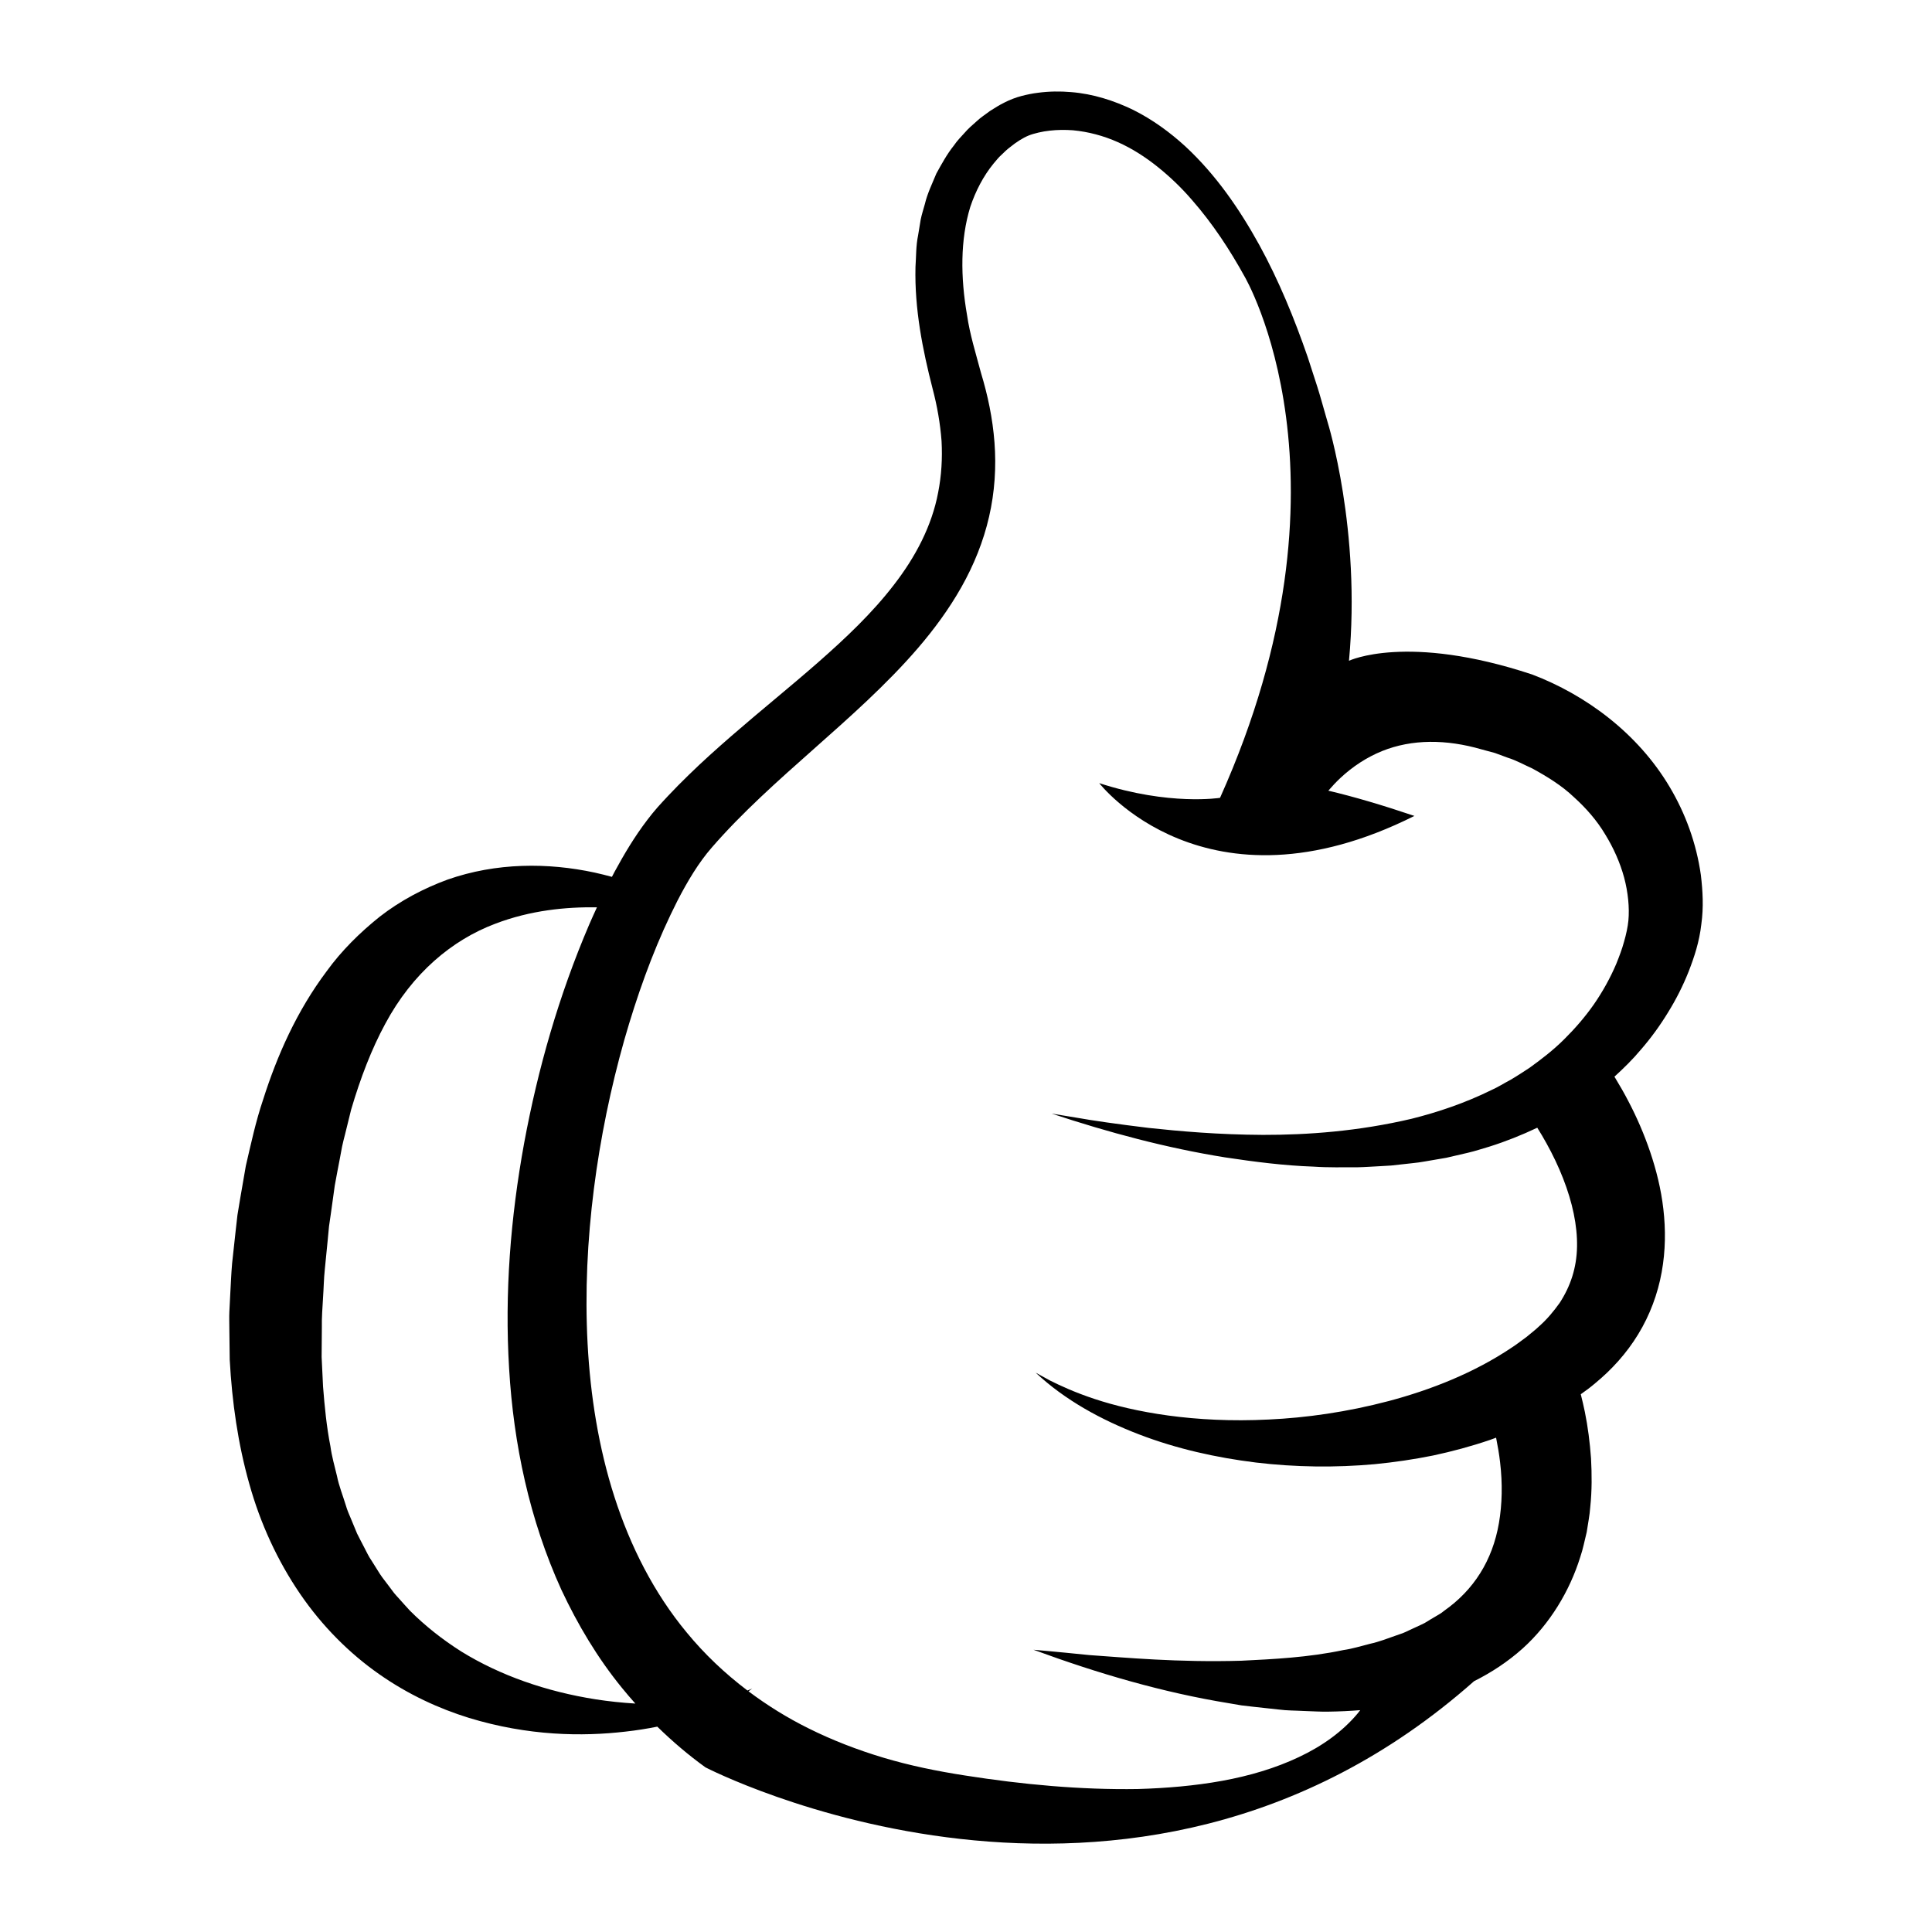 <?xml version="1.0" encoding="UTF-8"?>
<!-- Uploaded to: SVG Repo, www.svgrepo.com, Generator: SVG Repo Mixer Tools -->
<svg fill="#000000" width="800px" height="800px" version="1.1" viewBox="144 144 512 512" xmlns="http://www.w3.org/2000/svg">
 <path d="m594.75 375.91c-1.184-8.391-4.074-16.32-8.293-23.395-8.461-14.238-22.211-24.363-36.418-29.766-33.188-10.992-48.547-3.637-48.547-3.637 3.246-34.613-5.625-63.109-5.625-63.109l-0.559-1.945c-0.762-2.586-1.441-5.199-2.273-7.766l-2.492-7.695c-3.527-10.188-7.613-20.211-12.832-29.715-5.231-9.469-11.469-18.566-19.621-26.125-4.094-3.738-8.664-7.074-13.75-9.621-5.102-2.477-10.68-4.269-16.484-4.727-2.894-0.254-5.828-0.215-8.758 0.172-1.465 0.176-2.926 0.477-4.41 0.863-1.48 0.379-3.113 1.016-4.469 1.711-1.387 0.676-2.633 1.48-3.898 2.277-1.168 0.902-2.445 1.691-3.508 2.711-1.102 0.98-2.231 1.938-3.184 3.055-0.992 1.082-2.019 2.144-2.84 3.359-1.844 2.301-3.227 4.867-4.641 7.418-1.094 2.664-2.394 5.297-3.047 8.082-0.371 1.379-0.836 2.75-1.113 4.141l-0.688 4.188c-0.586 2.801-0.496 5.578-0.691 8.371-0.266 11.133 1.891 21.914 4.523 32.188 1.227 4.641 2.039 9.301 2.387 13.93 0.254 4.625-0.031 9.195-0.898 13.621-1.676 8.879-5.981 17.062-11.707 24.461-5.699 7.434-12.754 14.117-20.141 20.602-7.406 6.492-15.211 12.762-22.902 19.449-3.84 3.344-7.672 6.758-11.383 10.391-1.859 1.805-3.699 3.66-5.492 5.57-0.902 0.98-1.773 1.883-2.695 2.93-0.965 1.113-1.898 2.234-2.734 3.356-3.434 4.492-6.129 9.062-8.648 13.684-0.258 0.477-0.5 0.957-0.754 1.438-1.5-0.406-3.016-0.785-4.543-1.125-12.375-2.672-26.07-2.688-39.027 1.855-6.394 2.344-12.547 5.613-17.949 9.812-5.309 4.242-10.18 9.078-14.047 14.426-7.973 10.617-13.172 22.418-16.879 34.086-1.977 5.852-3.211 11.715-4.574 17.535-0.504 2.914-1.004 5.812-1.504 8.699-0.238 1.445-0.477 2.887-0.715 4.324-0.164 1.438-0.324 2.867-0.488 4.297-0.312 2.859-0.621 5.707-0.93 8.535-0.25 2.848-0.348 5.723-0.512 8.562-0.07 1.422-0.141 2.84-0.215 4.25-0.07 1.414-0.004 2.848-0.008 4.262 0.035 2.836 0.07 5.656 0.105 8.461 0.613 11.262 2.199 22.332 5.184 32.875 2.926 10.539 7.539 20.484 13.434 29.113 5.894 8.641 13.168 15.863 20.945 21.301 7.781 5.465 15.98 9.184 23.84 11.617 15.805 4.816 30.062 4.949 41.363 3.648 3.055-0.336 5.894-0.797 8.547-1.328 4 3.914 8.258 7.539 12.762 10.789 0 0 112.21 58.191 203.68-22.832 4.574-2.289 8.953-5.148 12.891-8.68 7.246-6.539 12.465-15.27 15.234-24.148 0.773-2.219 1.168-4.457 1.734-6.684 0.328-2.215 0.789-4.453 0.941-6.641 0.465-4.406 0.43-8.707 0.203-12.922-0.305-4.191-0.824-8.297-1.633-12.285-0.328-1.574-0.688-3.133-1.082-4.688 1.27-0.887 2.531-1.82 3.805-2.906 4.352-3.574 8.34-7.934 11.414-13 3.09-5.047 5.195-10.742 6.219-16.438 1.043-5.703 1.066-11.367 0.449-16.707-0.613-5.356-1.887-10.387-3.488-15.141-1.617-4.75-3.562-9.238-5.793-13.48-1.102-2.133-2.289-4.191-3.527-6.223-0.055-0.086-0.113-0.172-0.164-0.258 2.457-2.242 4.84-4.574 6.981-7.137 2.664-3.055 5.055-6.352 7.176-9.816 2.144-3.457 4-7.098 5.519-10.938 1.492-3.836 2.824-7.848 3.352-12.488 0.633-4.531 0.383-8.82-0.117-13.051zm-292.83 218.44c-13.188-2.066-25.445-6.363-35.652-12.672-5.07-3.207-9.645-6.844-13.656-10.855-0.977-1.031-1.891-2.113-2.836-3.144-0.461-0.527-0.957-1.02-1.387-1.57l-1.254-1.68c-0.816-1.129-1.715-2.172-2.465-3.332-0.734-1.168-1.465-2.332-2.191-3.492-0.781-1.113-1.359-2.371-1.988-3.582-0.613-1.219-1.273-2.394-1.859-3.613-0.52-1.258-1.043-2.512-1.559-3.762-0.531-1.238-1.07-2.461-1.441-3.777-0.793-2.598-1.797-5.055-2.332-7.723-0.625-2.621-1.367-5.164-1.73-7.844-1.031-5.234-1.543-10.566-1.957-15.82-0.129-2.652-0.254-5.281-0.379-7.887 0.02-2.637 0.039-5.254 0.062-7.852-0.059-2.586 0.168-5.188 0.309-7.758 0.18-2.574 0.207-5.109 0.48-7.66 0.254-2.547 0.504-5.074 0.75-7.574 0.117-1.25 0.238-2.496 0.355-3.738 0.176-1.223 0.352-2.438 0.527-3.644 0.336-2.422 0.668-4.82 1-7.195 0.398-2.348 0.887-4.637 1.305-6.926 0.215-1.145 0.426-2.281 0.637-3.414 0.219-1.129 0.539-2.203 0.801-3.297 0.539-2.188 1.07-4.348 1.598-6.488 2.461-8.367 5.41-16.047 9.043-22.746 7.219-13.465 17.75-22.207 29.109-26.492 9.402-3.598 18.832-4.484 26.984-4.363-0.691 1.496-1.367 2.992-2.019 4.496-8.082 18.863-13.633 38.305-17.277 58.016-3.598 19.707-5.195 39.738-3.977 59.746 1.18 19.965 5.387 40.027 13.848 58.598 4.324 9.219 9.59 18.09 16.078 26.027 1.141 1.406 2.32 2.777 3.523 4.129-3.539-0.215-7.027-0.582-10.449-1.109zm273.62-206.38c-0.156 1.648-0.594 3.676-1.152 5.602-0.527 1.957-1.277 3.898-2.039 5.812-1.617 3.812-3.644 7.445-5.973 10.809-2.352 3.356-5.019 6.422-7.871 9.246-2.848 2.836-6.008 5.273-9.199 7.566-1.648 1.074-3.285 2.156-4.965 3.141-1.73 0.906-3.356 1.961-5.125 2.742-6.918 3.406-14.082 5.832-21.113 7.594-14.148 3.328-27.609 4.293-39.406 4.273-11.82-0.055-22.023-0.957-30.332-1.852-8.297-1.012-14.734-1.926-19.059-2.703-4.344-0.715-6.613-1.086-6.613-1.086 15.121 5.008 30.438 9.121 45.969 11.605 7.769 1.168 15.57 2.18 23.41 2.449 3.918 0.273 7.84 0.164 11.762 0.172 1.961-0.039 3.918-0.195 5.879-0.289l2.941-0.172 2.93-0.324c1.949-0.25 3.918-0.367 5.856-0.73 1.945-0.332 3.891-0.664 5.828-0.996 1.93-0.445 3.852-0.895 5.773-1.34 1.93-0.441 3.805-1.094 5.711-1.637 4.309-1.359 8.531-3.043 12.641-4.996 0.855 1.363 1.688 2.75 2.457 4.16 1.703 3.074 3.199 6.211 4.41 9.332 2.441 6.246 3.785 12.457 3.672 18.043-0.102 5.602-1.727 10.477-4.609 14.902-1.547 2.156-3.273 4.266-5.398 6.148-0.992 0.977-2.293 1.93-3.418 2.894-1.25 0.883-2.418 1.84-3.703 2.668-10.141 6.844-21.684 11.336-32.762 14.285-11.125 2.934-21.918 4.438-31.781 4.898-19.789 1-35.766-1.984-46.188-5.449-5.234-1.727-9.117-3.543-11.719-4.84-2.551-1.398-3.887-2.125-3.887-2.125 7.734 7.254 17.387 12.516 27.359 16.344 10.02 3.852 20.512 6.172 31.008 7.469 10.512 1.254 21.062 1.375 31.461 0.438 5.195-0.504 10.355-1.262 15.461-2.293 5.094-1.086 10.129-2.445 15.07-4.125 0.555-0.191 1.105-0.406 1.656-0.605 0.434 2.184 0.816 4.363 1.059 6.519 0.672 5.66 0.551 11.121-0.305 16.098-1.715 9.988-6.731 17.773-14.465 23.215-0.871 0.77-1.973 1.301-2.981 1.926-1.051 0.578-1.977 1.305-3.106 1.777-1.105 0.512-2.203 1.02-3.289 1.523-0.551 0.246-1.07 0.539-1.648 0.746l-1.73 0.602c-2.305 0.805-4.543 1.695-6.941 2.215-2.363 0.586-4.641 1.32-7.039 1.656-9.383 1.988-18.648 2.414-27.059 2.832-16.934 0.488-30.793-0.844-40.316-1.5-9.508-0.973-14.773-1.406-14.773-1.406 17.113 6.297 34.359 11.344 51.84 14.18l3.273 0.559 3.293 0.383c2.203 0.238 4.398 0.477 6.586 0.715 2.188 0.297 4.41 0.258 6.617 0.383 2.211 0.059 4.41 0.23 6.629 0.176 2.777-0.035 5.562-0.168 8.348-0.391-0.23 0.293-0.453 0.594-0.691 0.883-3.965 4.75-9.359 8.641-15.566 11.551-6.195 2.945-13.141 4.988-20.367 6.301-7.238 1.312-14.738 1.945-22.305 2.164-15.184 0.246-30.57-1.195-45.754-3.578-7.519-1.168-14.629-2.621-21.609-4.703-6.941-2.078-13.625-4.66-19.926-7.801-5.656-2.805-10.961-6.106-15.902-9.816 0.656-0.48 1.012-0.742 1.012-0.742-0.426 0.207-0.855 0.359-1.285 0.535-5.973-4.519-11.391-9.648-16.09-15.371-8.703-10.492-14.953-22.875-19.156-35.934-4.207-13.078-6.379-26.84-7.117-40.59-0.73-13.766-0.039-27.547 1.668-41.043 1.719-13.5 4.457-26.738 8.066-39.488 3.312-11.562 7.32-22.828 12.246-33.141l1.77-3.606c2.75-5.348 5.715-10.277 9.16-14.219 4.016-4.637 8.398-9.055 12.949-13.359 9.109-8.613 18.879-16.746 28.219-25.562 9.293-8.812 18.367-18.402 24.969-30.07 3.281-5.809 5.852-12.129 7.348-18.672 1.512-6.539 1.926-13.238 1.438-19.664-0.484-6.434-1.801-12.602-3.574-18.445-1.379-5.184-2.965-10.227-3.695-15.301-1.758-10.074-1.805-20.055 0.852-28.703 1.43-4.258 3.461-8.16 6.141-11.453 0.699-0.793 1.328-1.66 2.121-2.34 0.746-0.734 1.496-1.465 2.324-2.074 1.562-1.285 3.402-2.453 4.883-3.051 0.641-0.27 1.676-0.574 2.609-0.785 0.961-0.23 1.969-0.395 2.981-0.508 2.023-0.234 4.086-0.246 6.133-0.102 4.094 0.383 8.125 1.457 11.918 3.148 3.797 1.688 7.344 3.977 10.609 6.602 3.269 2.621 6.305 5.543 9.031 8.715 5.512 6.289 10.059 13.25 13.941 20.285 0 0 31.508 53.422-6.5 138.16 0 0-13.41 2.164-32.016-3.894 0 0 28.172 36.414 83.527 8.691-8.484-2.863-15.957-5.074-22.809-6.691 1-1.156 2.031-2.273 3.125-3.301 3.356-3.148 7.102-5.559 11.078-7.184 7.981-3.219 17.035-3.172 26.414-0.457 1.184 0.32 2.363 0.641 3.543 0.961 1.125 0.414 2.246 0.828 3.367 1.242 2.309 0.715 4.316 1.875 6.453 2.816 4.035 2.199 7.91 4.594 11.086 7.625 3.258 2.934 6.121 6.223 8.297 9.875 2.223 3.609 3.941 7.484 5.019 11.43 1.051 3.938 1.445 7.981 1.133 11.422z"/>
</svg>